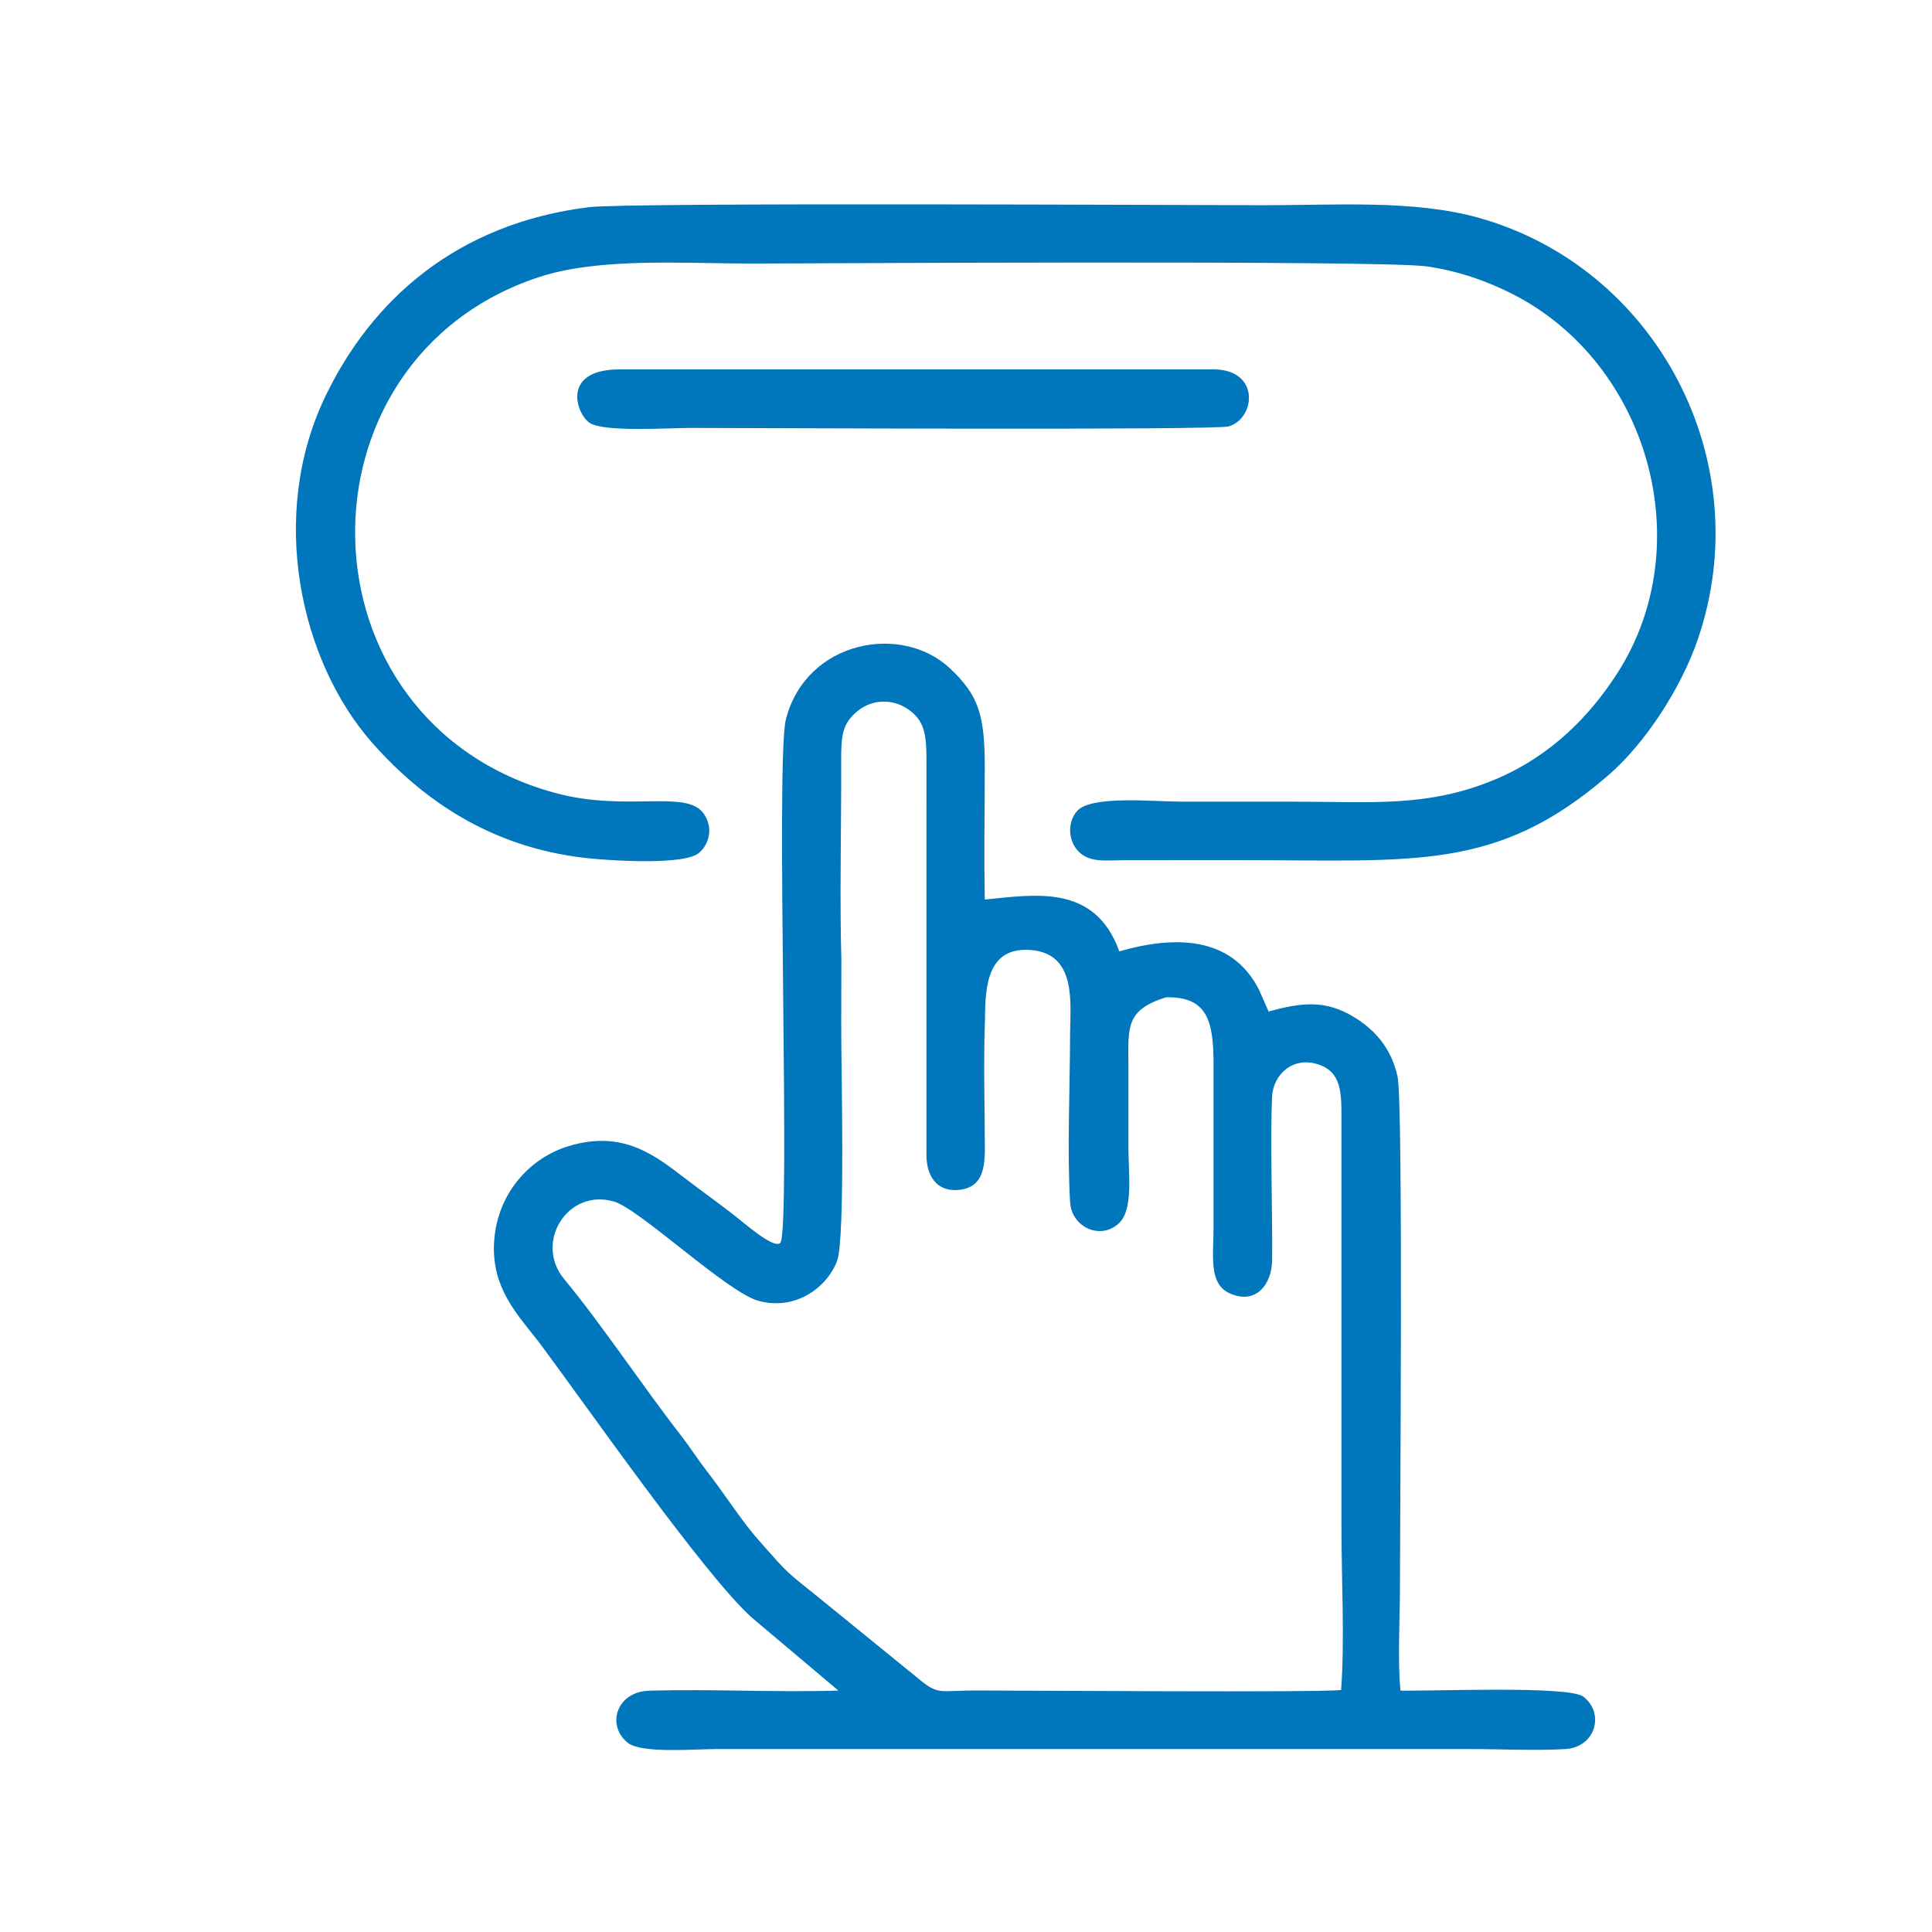 <?xml version="1.0" encoding="utf-8"?>
<!-- Generator: Adobe Illustrator 16.0.0, SVG Export Plug-In . SVG Version: 6.00 Build 0)  -->
<!DOCTYPE svg PUBLIC "-//W3C//DTD SVG 1.1//EN" "http://www.w3.org/Graphics/SVG/1.1/DTD/svg11.dtd">
<svg version="1.1" id="Layer_1" xmlns="http://www.w3.org/2000/svg" xmlns:xlink="http://www.w3.org/1999/xlink" x="0px" y="0px"
	 width="45px" height="45px" viewBox="0 0 45 45" enable-background="new 0 0 45 45" xml:space="preserve">
<path fill-rule="evenodd" clip-rule="evenodd" fill="#0076BC" d="M27.153,23.23c0.984-0.025,1.113,0.57,1.113,1.576v3.795
	c0,0.656-0.119,1.299,0.375,1.523c0.6,0.273,0.983-0.195,0.989-0.773c0.011-1.127-0.046-2.771-0.002-3.795
	c0.022-0.52,0.474-0.951,1.058-0.77c0.569,0.176,0.559,0.664,0.559,1.316v9.49c0,1.17,0.078,2.635-0.008,3.771
	c-0.51,0.063-7.371,0.012-8.513,0.012c-0.796,0-0.85,0.1-1.237-0.199l-2.341-1.904c-0.885-0.717-0.729-0.555-1.463-1.383
	c-0.415-0.467-0.811-1.102-1.22-1.625c-0.21-0.27-0.399-0.568-0.588-0.811c-0.892-1.145-1.87-2.619-2.734-3.66
	c-0.709-0.854,0.082-2.123,1.159-1.807c0.606,0.178,2.64,2.119,3.371,2.314c0.885,0.24,1.612-0.344,1.827-0.934
	c0.197-0.543,0.091-4.596,0.096-5.512l0.003-1.508c-0.042-1.453,0.002-3.134-0.004-4.635c-0.002-0.586,0.029-0.864,0.384-1.151
	c0.357-0.289,0.834-0.281,1.185-0.033c0.355,0.252,0.417,0.551,0.417,1.134l-0.001,9.242c0.003,0.484,0.235,0.857,0.748,0.813
	c0.515-0.047,0.615-0.43,0.613-0.965c-0.003-0.99-0.034-2.049,0.004-3.029c0.005-0.768,0.061-1.674,1.071-1.594
	c1.087,0.088,0.91,1.285,0.91,1.977c-0.001,1.234-0.071,2.688,0.001,3.895c0.034,0.586,0.709,0.895,1.139,0.49
	c0.34-0.32,0.219-1.178,0.219-1.738c0-0.65,0-1.299,0-1.947C26.279,23.914,26.22,23.529,27.153,23.23L27.153,23.23z M29.33,23.063
	c-0.646-1.287-2.009-1.264-3.259-0.904c-0.57-1.578-1.961-1.32-3.133-1.207c-0.021-1.02-0.002-2.063-0.001-3.086
	c0-1.217-0.147-1.677-0.811-2.299c-1.126-1.057-3.34-0.651-3.819,1.178c-0.251,0.959,0.12,11.987-0.135,12.208
	c-0.162,0.139-0.857-0.484-1.113-0.68c-0.337-0.26-0.716-0.533-1.055-0.791c-0.717-0.545-1.47-1.184-2.772-0.783
	c-0.862,0.266-1.571,1.029-1.705,2.037c-0.166,1.25,0.579,1.926,1.078,2.596c1.026,1.375,3.796,5.344,4.898,6.338l2.025,1.707
	c-1.454,0.045-2.943-0.039-4.397,0.002c-0.788,0.021-1.01,0.822-0.505,1.217c0.32,0.25,1.561,0.143,2.055,0.143H34.26
	c0.696,0,1.519,0.041,2.199,0c0.709-0.043,0.922-0.836,0.42-1.221c-0.34-0.262-3.596-0.121-4.258-0.141
	c-0.072-0.666-0.014-1.68-0.014-2.385c0-1.324,0.08-11.316-0.056-11.92c-0.155-0.695-0.56-1.105-1.017-1.385
	c-0.672-0.408-1.232-0.334-1.986-0.127L29.33,23.063L29.33,23.063z M28.267,8.604H14.434c-1.359,0-1.018,1.012-0.713,1.237
	c0.316,0.232,1.829,0.126,2.361,0.126c1.195,0,12.229,0.059,12.54-0.036C29.252,9.739,29.35,8.604,28.267,8.604L28.267,8.604z
	 M13.712,4.826C10.62,5.211,8.657,6.998,7.585,9.218c-1.353,2.799-0.582,6.189,1.078,8.076c1.307,1.485,2.974,2.503,5.123,2.705
	c0.539,0.051,2.166,0.153,2.498-0.136c0.239-0.207,0.333-0.587,0.108-0.91c-0.404-0.58-1.786-0.029-3.461-0.484
	C6.842,16.816,6.722,8.366,12.56,6.452c1.408-0.461,3.39-0.313,4.97-0.313c0.853,0,14.658-0.086,15.705,0.066
	c0.755,0.11,1.417,0.35,2,0.646c3.154,1.608,4.362,5.83,2.436,8.829c-0.639,0.994-1.537,1.913-2.793,2.452
	c-1.596,0.685-2.916,0.54-4.763,0.54c-0.865,0-1.731,0-2.597,0c-0.628,0-2.094-0.151-2.425,0.213
	c-0.235,0.259-0.216,0.687,0.018,0.937c0.267,0.285,0.663,0.213,1.108,0.213c0.883-0.001,1.766-0.001,2.647-0.001
	c4.083,0,5.992,0.272,8.589-1.971c0.88-0.76,1.703-2.048,2.086-3.159c1.437-4.175-0.971-8.689-5.12-9.837
	c-1.499-0.415-3.319-0.287-4.956-0.287C27.897,4.78,14.626,4.711,13.712,4.826z"/>
</svg>
